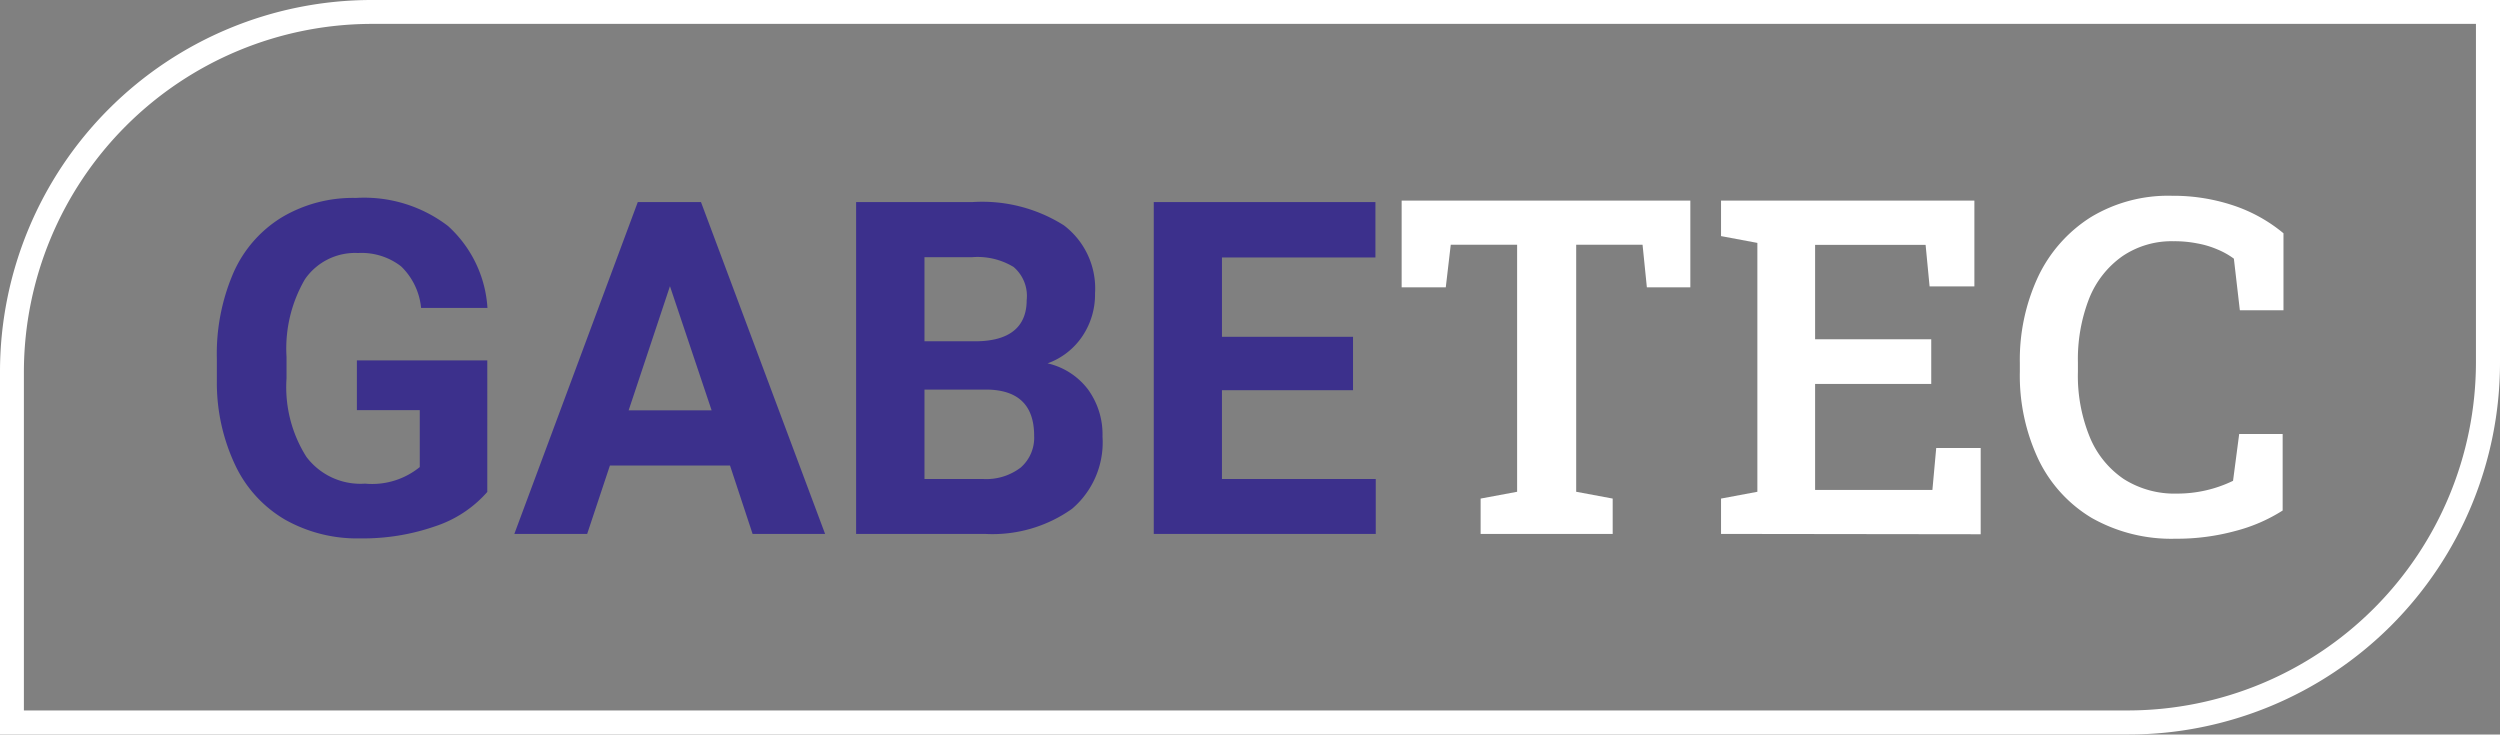 <svg xmlns="http://www.w3.org/2000/svg" viewBox="0 0 150.68 44.27"><rect x="0" y="0" width="150.68" height="44.27" fill="#808080" stroke="none"/><defs><style>.cls-1{fill:#3c308c;}.cls-2{fill:#fff;}</style></defs><g id="Capa_2" data-name="Capa 2"><g id="Capa_1-2" data-name="Capa 1"><path class="cls-1" d="M29.37,29.65a7.14,7.14,0,0,1-3.14,2.07,13.19,13.19,0,0,1-4.5.73,8.86,8.86,0,0,1-4.55-1.13,7.51,7.51,0,0,1-3-3.28A11.62,11.62,0,0,1,13.07,23V21.62a12.3,12.3,0,0,1,1-5.18A7.42,7.42,0,0,1,17,13.09a8.38,8.38,0,0,1,4.45-1.16A8.31,8.31,0,0,1,27,13.62a7.26,7.26,0,0,1,2.38,4.94h-4a4,4,0,0,0-1.21-2.51,3.89,3.89,0,0,0-2.59-.8,3.67,3.67,0,0,0-3.2,1.58,8.3,8.3,0,0,0-1.11,4.69V22.8a7.85,7.85,0,0,0,1.2,4.74A4.08,4.08,0,0,0,22,29.15a4.55,4.55,0,0,0,3.3-1V24.72H21.51v-3h7.86Z"></path><path class="cls-1" d="M44,28.06H36.76l-1.37,4.12H31l7.44-20h3.81l7.48,20H45.36Zm-6.11-3.33h5l-2.51-7.48Z"></path><path class="cls-1" d="M51.6,32.18v-20h7a9.21,9.21,0,0,1,5.52,1.4A4.77,4.77,0,0,1,66,17.68a4.5,4.5,0,0,1-.76,2.58,4.26,4.26,0,0,1-2.1,1.64,4.25,4.25,0,0,1,2.42,1.55,4.6,4.6,0,0,1,.89,2.86,5.26,5.26,0,0,1-1.84,4.36,8.28,8.28,0,0,1-5.24,1.51Zm4.12-11.61h3.05c2.07,0,3.11-.86,3.11-2.48a2.29,2.29,0,0,0-.79-2,4.19,4.19,0,0,0-2.49-.59H55.72Zm0,2.91v5.39h3.53a3.42,3.42,0,0,0,2.27-.69,2.38,2.38,0,0,0,.81-1.91c0-1.83-.94-2.76-2.84-2.79Z"></path><path class="cls-1" d="M81.55,23.52h-7.9v5.35h9.27v3.31H69.54v-20H82.9v3.34H73.65V20.3h7.9Z"></path><path class="cls-2" d="M89.24,32.18V30.05l2.2-.41V14.75h-4l-.3,2.57H84.48V12.09h17.4v5.23H99.26L99,14.75h-4V29.64l2.2.41v2.13Z"></path><path class="cls-2" d="M103.73,32.18V30.05l2.19-.41v-15l-2.19-.41V12.09H119v5.17h-2.7l-.24-2.5H109.4v5.69h7v2.69h-7v6.39h7.07L116.7,27h2.68v5.2Z"></path><path class="cls-2" d="M131.14,32.47a9.74,9.74,0,0,1-5.08-1.26,8.28,8.28,0,0,1-3.21-3.54,11.85,11.85,0,0,1-1.11-5.27v-.52a11.83,11.83,0,0,1,1.1-5.2A8.59,8.59,0,0,1,126,13.1a9,9,0,0,1,4.91-1.3,11.42,11.42,0,0,1,3.72.59,9.32,9.32,0,0,1,3,1.67V18.7H135l-.36-3.11a4.69,4.69,0,0,0-1-.56,5.51,5.51,0,0,0-1.21-.36,7,7,0,0,0-1.42-.13,5.28,5.28,0,0,0-3.1.91,5.69,5.69,0,0,0-2,2.56,10.07,10.07,0,0,0-.67,3.85v.54a9.75,9.75,0,0,0,.71,3.93A5.64,5.64,0,0,0,128,28.87a5.71,5.71,0,0,0,3.22.88,7.7,7.7,0,0,0,3.37-.77l.37-2.82h2.62v4.61A9.92,9.92,0,0,1,134.74,32,13.39,13.39,0,0,1,131.14,32.47Z"></path><path class="cls-2" d="M128.3,44.27H0V22.38A22.41,22.41,0,0,1,22.38,0h128.3V21.89A22.41,22.41,0,0,1,128.3,44.27ZM1.44,42.82H128.3a21,21,0,0,0,20.93-20.93V1.44H22.38A21,21,0,0,0,1.44,22.38Z"></path></g></g></svg>